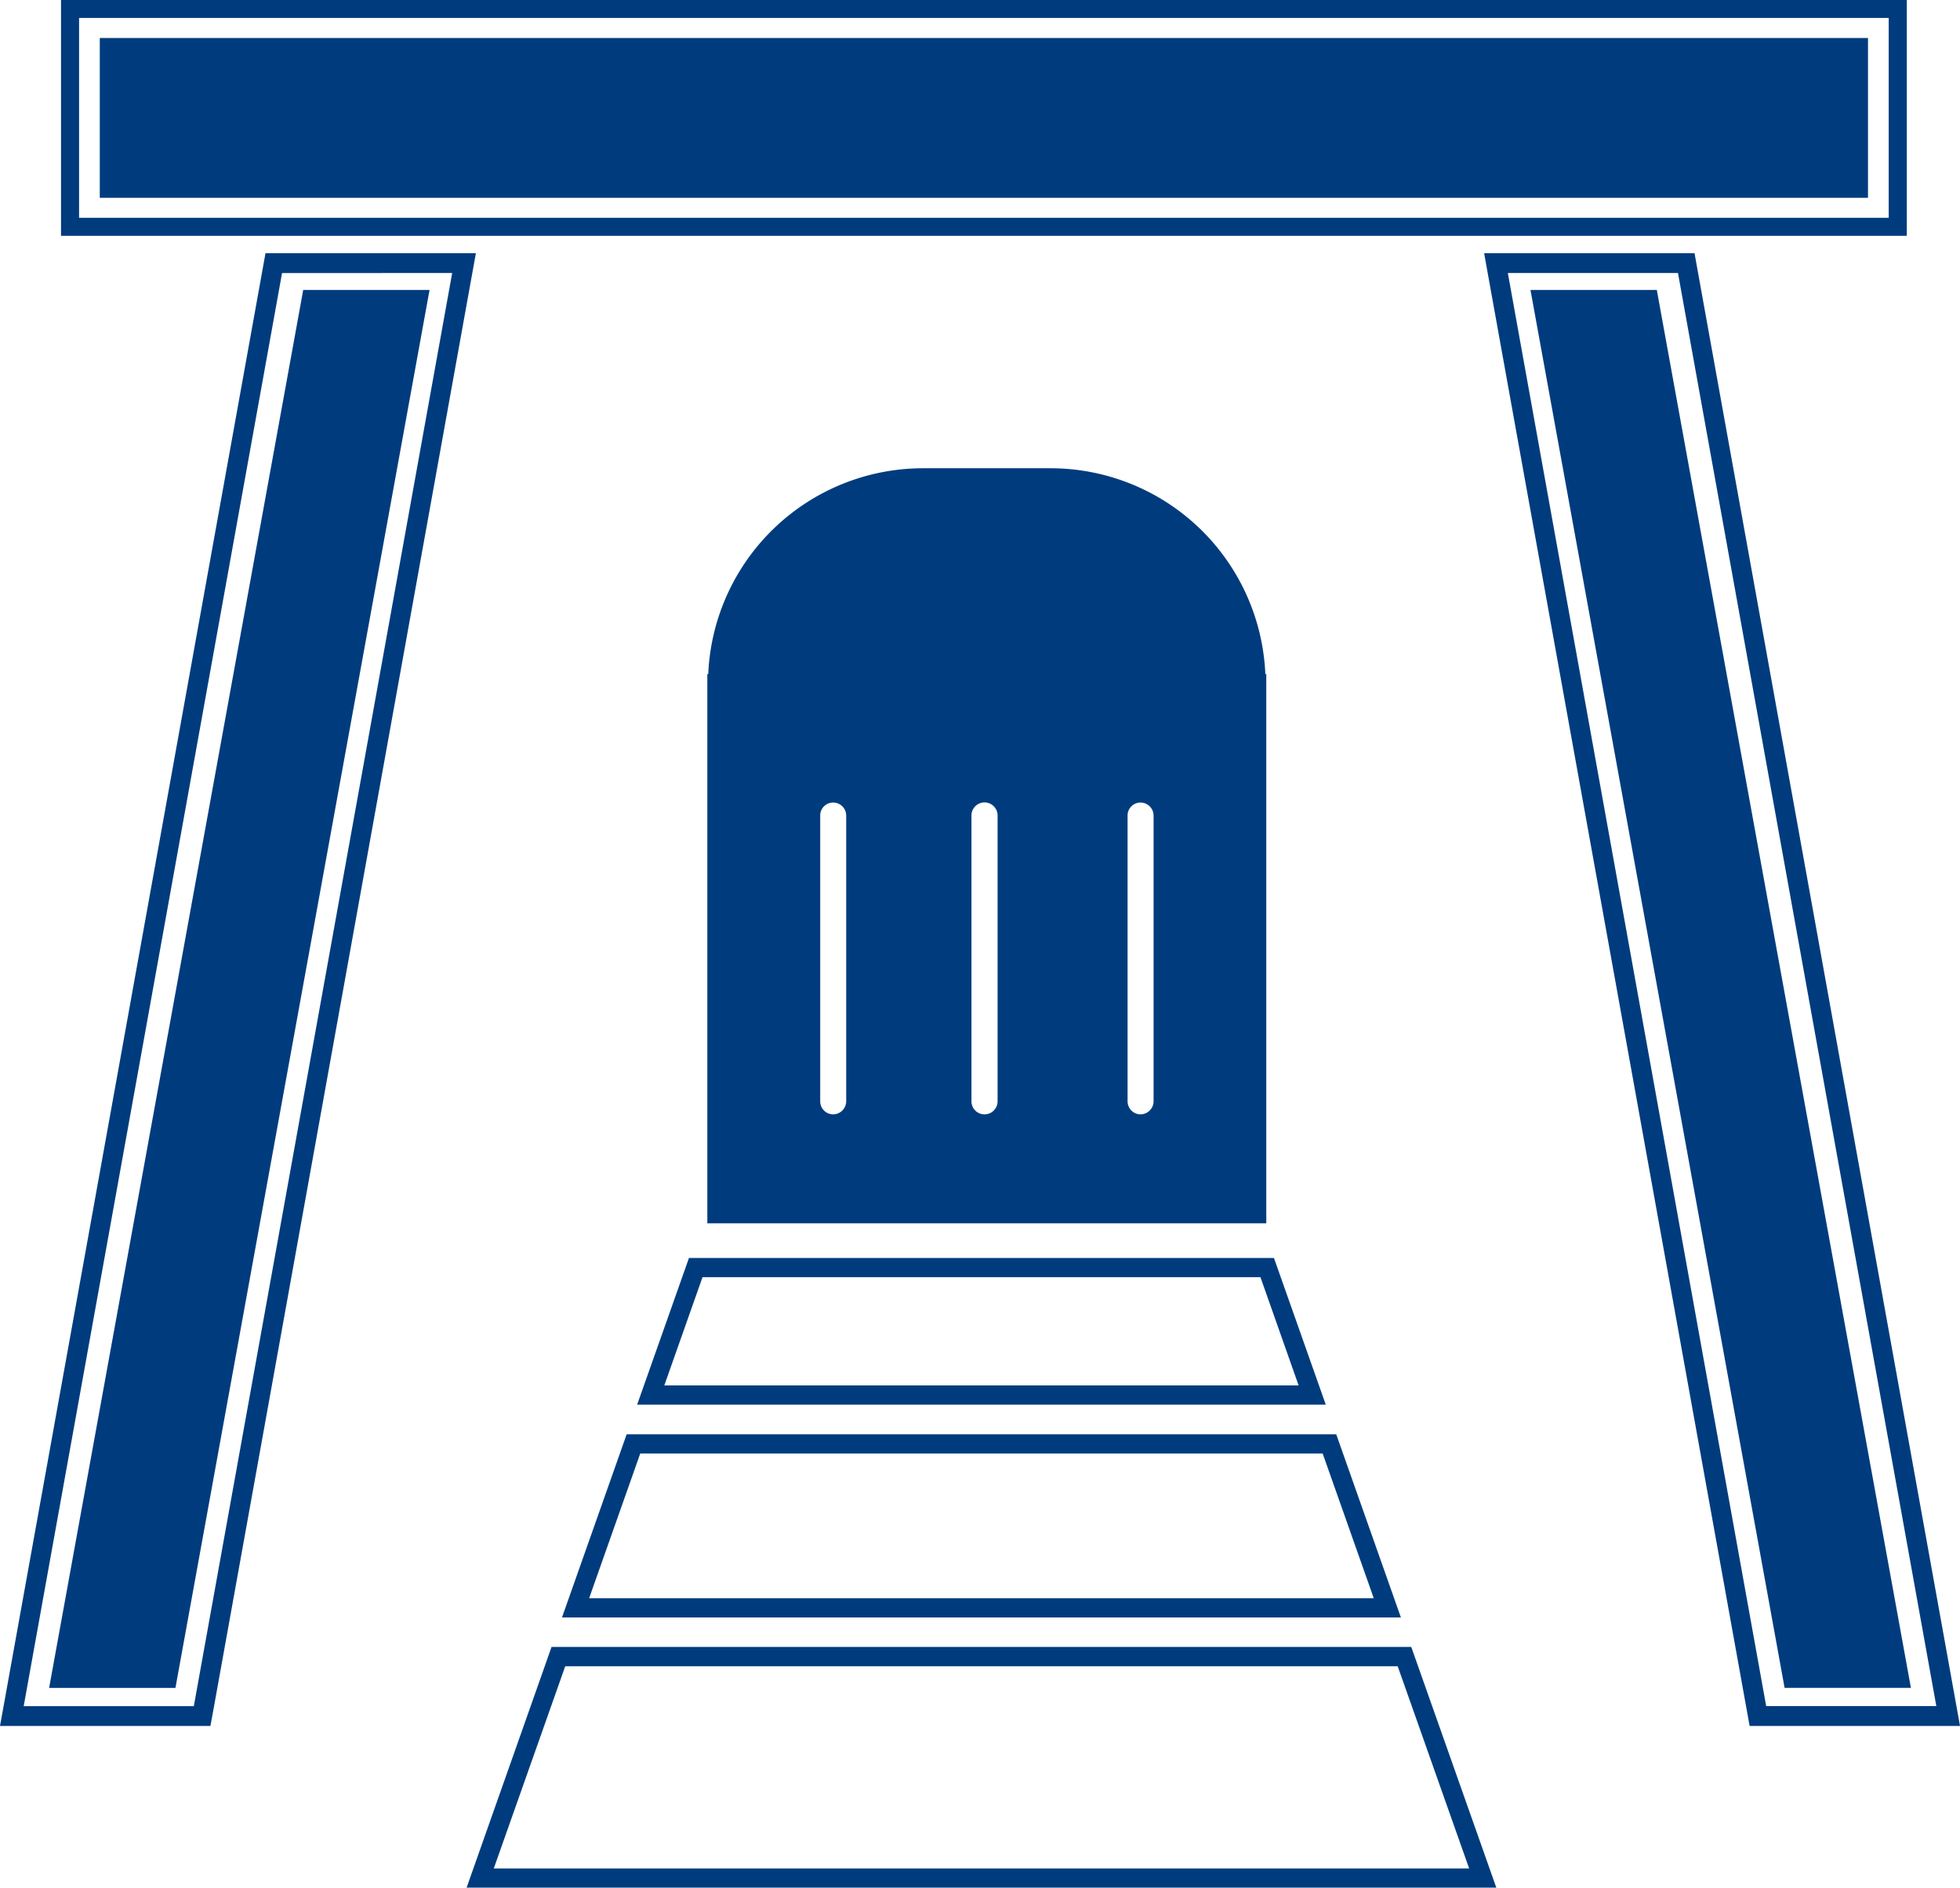 <svg xmlns="http://www.w3.org/2000/svg" id="Groupe_86" data-name="Groupe 86" width="89.999" height="86.67" viewBox="0 0 89.999 86.67"><path id="Trac&#xE9;_545" data-name="Trac&#xE9; 545" d="M86.881,50a9.875,9.875,0,0,0-9.825-9.453H71.124A9.875,9.875,0,0,0,61.3,50h-.042V75.217H86.924V50ZM67.635,69.613a.606.606,0,0,1-.6.6.6.6,0,0,1-.594-.6V56.49a.593.593,0,0,1,.594-.594.6.6,0,0,1,.6.594Zm6.951,0a.6.6,0,1,1-1.2,0V56.49a.6.6,0,0,1,1.2,0Zm7.163,0a.606.606,0,0,1-.6.6.6.6,0,0,1-.594-.6V56.49a.593.593,0,0,1,.594-.594.6.6,0,0,1,.6.594Z" transform="translate(-28.779 -19.047)" fill="#003c7d"></path><path id="Trac&#xE9;_546" data-name="Trac&#xE9; 546" d="M86.8,115.674H55.179l2.38-6.735H84.42Zm-30.374-.882H85.553L83.8,109.821H58.181Z" transform="translate(-25.923 -51.18)" fill="#003c7d"></path><path id="Trac&#xE9;_547" data-name="Trac&#xE9; 547" d="M87.192,132.618H48.672l2.969-8.409H84.223Zm-37.274-.882H85.946L83.6,125.091H52.265Z" transform="translate(-22.866 -58.354)" fill="#003c7d"></path><path id="Trac&#xE9;_548" data-name="Trac&#xE9; 548" d="M87.692,153.677H40.411l3.9-11.051H83.787ZM41.657,152.8H86.446l-3.282-9.287H44.939Z" transform="translate(-18.985 -67.007)" fill="#003c7d"></path><path id="Trac&#xE9;_549" data-name="Trac&#xE9; 549" d="M6.925,0H5.284V10.828H90.037V0ZM89.207,10H6.113V.824H89.207Z" transform="translate(-2.482)" fill="#003c7d"></path><rect id="Rectangle_105" data-name="Rectangle 105" width="81.192" height="7.338" transform="translate(4.582 1.745)" fill="#003c7d"></rect><path id="Trac&#xE9;_550" data-name="Trac&#xE9; 550" d="M21.722,25.108,10.054,89.295h-5.8L15.921,25.108Z" transform="translate(-1.998 -11.796)" fill="#003c7d"></path><path id="Trac&#xE9;_551" data-name="Trac&#xE9; 551" d="M20.763,22.836,8.9,88.639H1.088l11.863-65.8Zm1.089-.91H12.191l-.135.748L.194,88.478,0,89.549H9.661L9.8,88.8,21.658,23Z" transform="translate(0 -10.301)" fill="#003c7d"></path><path id="Trac&#xE9;_552" data-name="Trac&#xE9; 552" d="M132.547,25.108l11.669,64.186h5.8L138.348,25.108Z" transform="translate(-62.271 -11.796)" fill="#003c7d"></path><path id="Trac&#xE9;_553" data-name="Trac&#xE9; 553" d="M137.435,22.836l11.863,65.8h-7.813l-11.862-65.8Zm.76-.91h-9.661L128.727,23,140.59,88.8l.135.748h9.661l-.193-1.071-11.863-65.8Z" transform="translate(-60.386 -10.301)" fill="#003c7d"></path></svg>